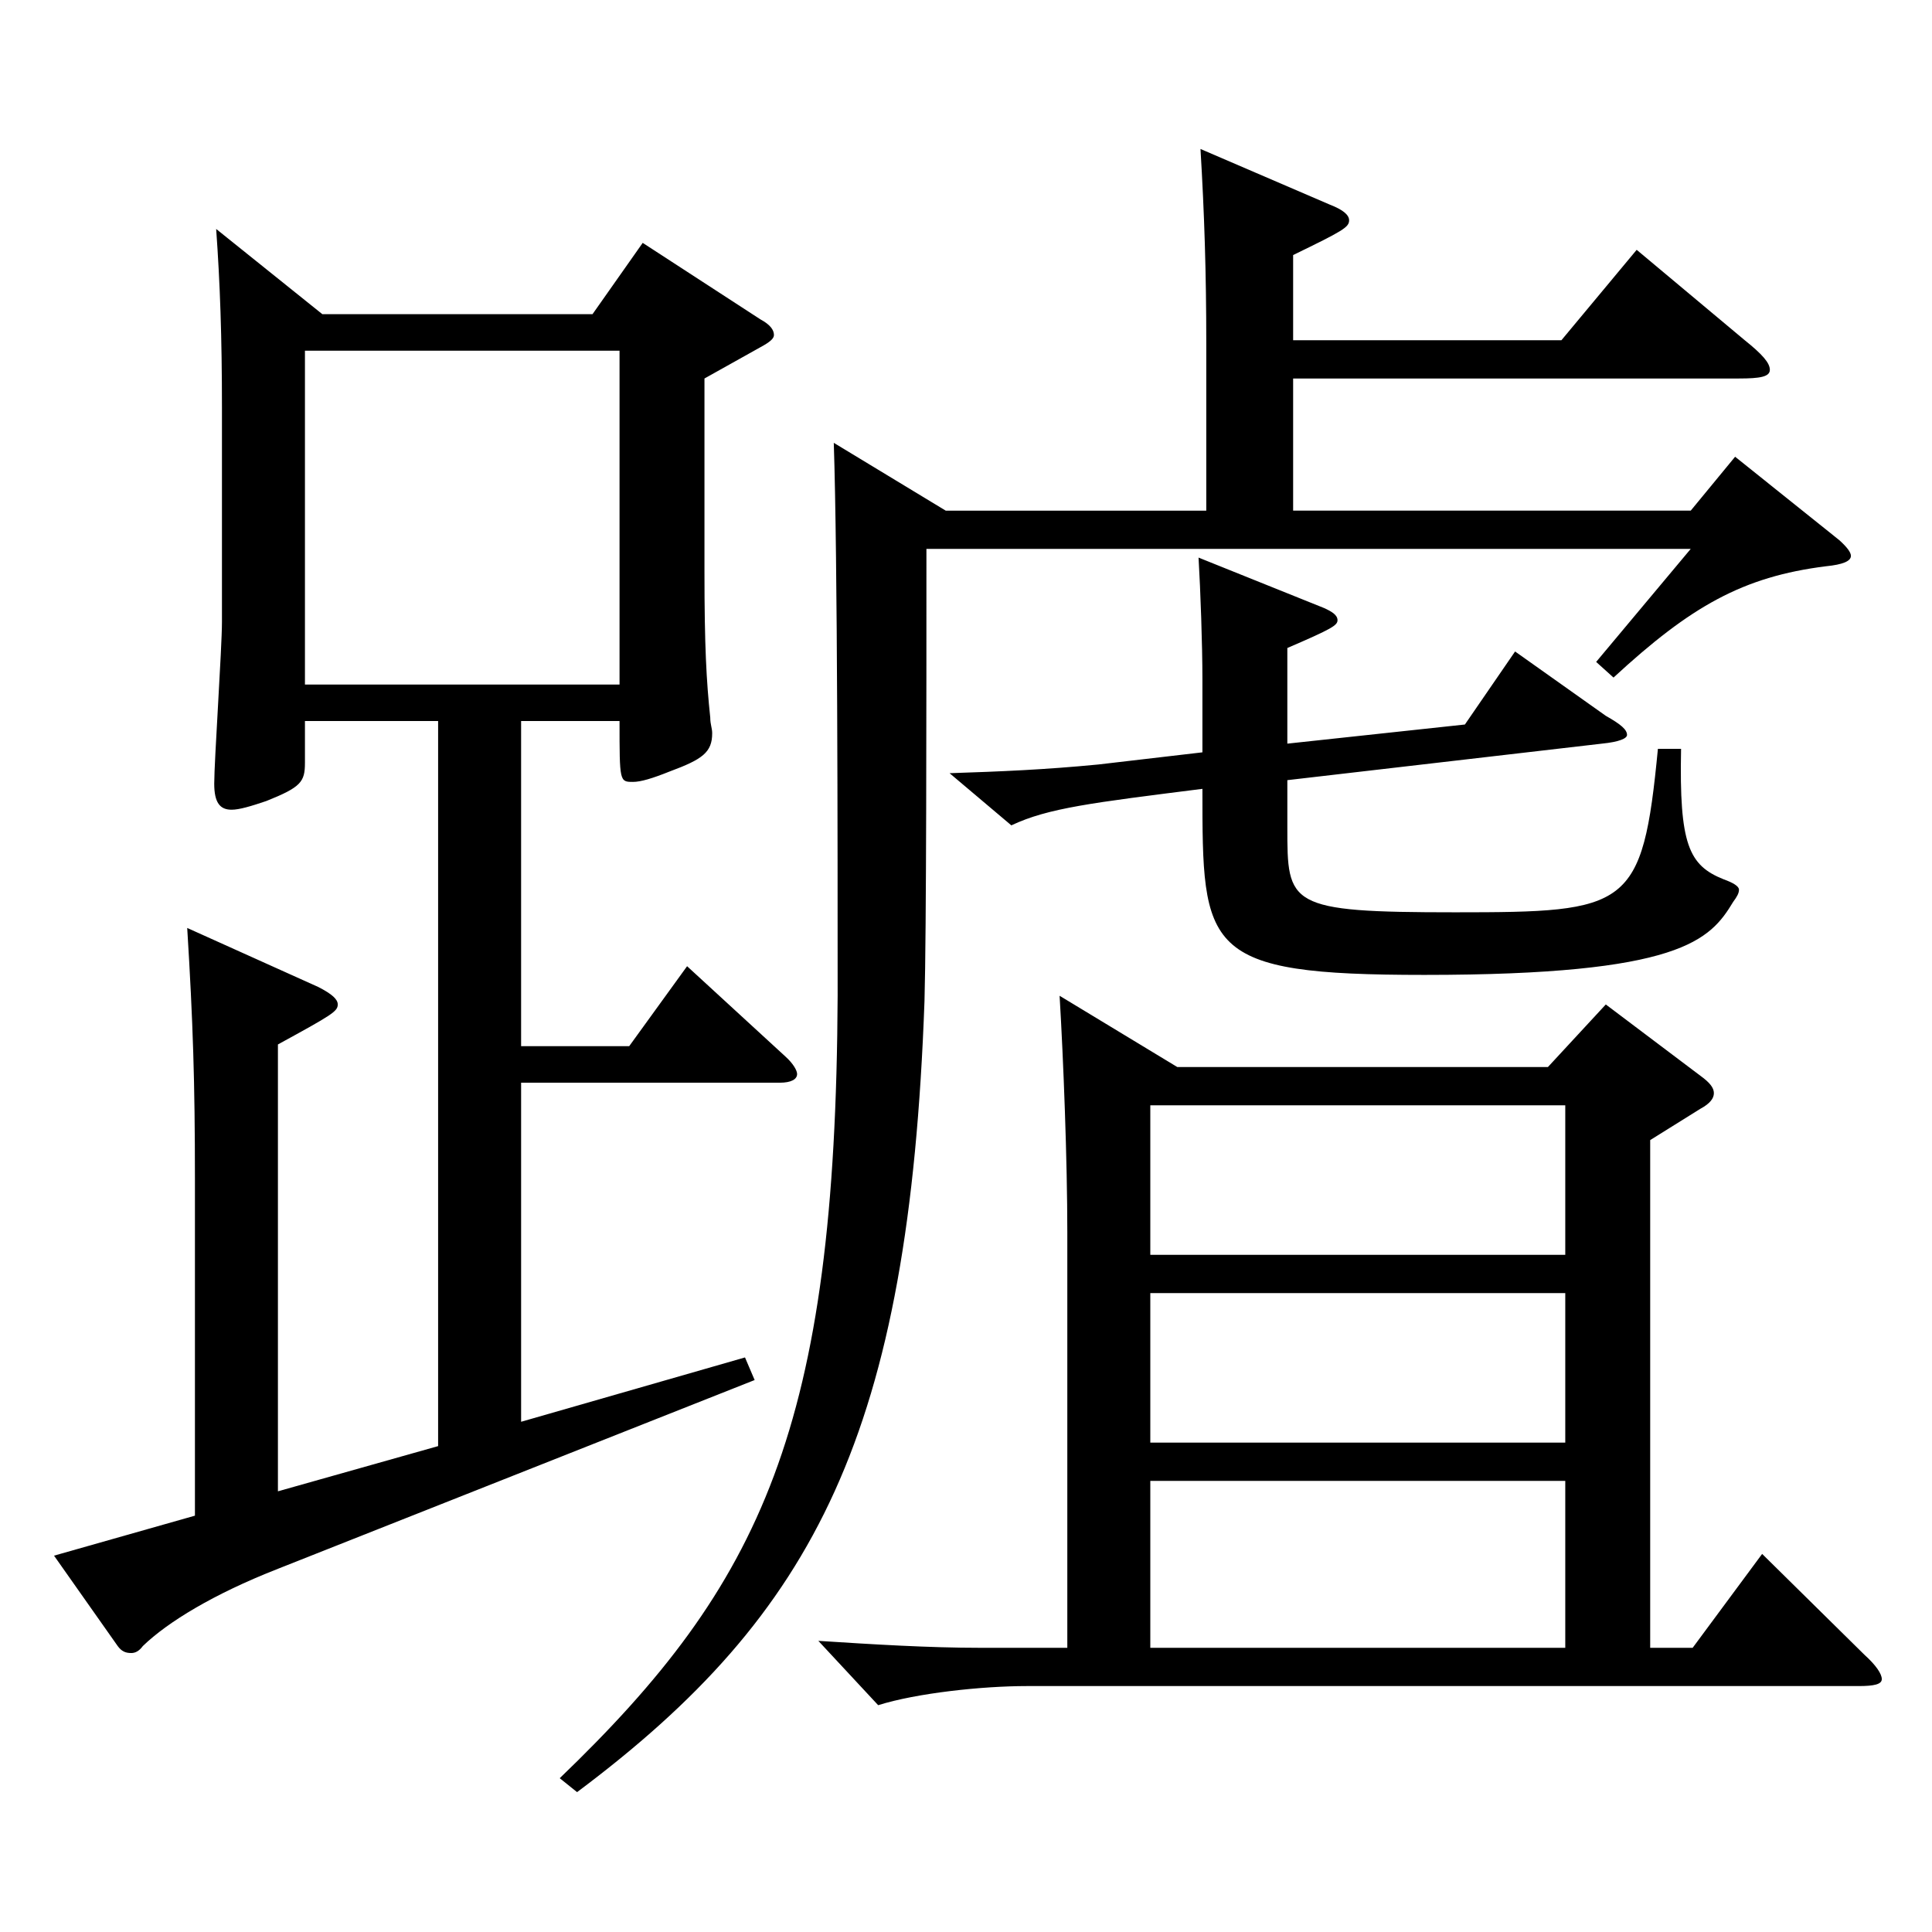 <?xml version="1.0" encoding="utf-8"?>
<!-- Generator: Adobe Illustrator 16.0.0, SVG Export Plug-In . SVG Version: 6.00 Build 0)  -->
<!DOCTYPE svg PUBLIC "-//W3C//DTD SVG 1.1//EN" "http://www.w3.org/Graphics/SVG/1.1/DTD/svg11.dtd">
<svg version="1.1" id="图层_1" xmlns="http://www.w3.org/2000/svg" xmlns:xlink="http://www.w3.org/1999/xlink" x="0px" y="0px"
	 width="1000px" height="1000px" viewBox="0 0 1000 1000" enable-background="new 0 0 1000 1000" xml:space="preserve">
<path d="M166.829,162.608h139.859l25.974-36.899l60.938,39.6c4.995,2.699,6.993,5.399,6.993,8.1c0,1.8-1.998,3.6-6.993,6.3
	l-28.971,16.2v99.899c0,38.7,0.999,56.699,2.997,75.6c0,3.6,0.999,5.399,0.999,8.1c0,9.9-4.995,13.5-21.979,19.8
	c-8.99,3.601-14.984,5.4-18.98,5.4c-6.993,0-6.993,0-6.993-31.5h-50.948v168.299h55.943l29.97-41.399l50.948,46.8
	c3.996,3.6,5.994,7.199,5.994,9c0,2.699-2.997,4.5-8.99,4.5H269.726v175.498l115.883-33.3l4.995,11.7l-247.75,98.1
	c-31.968,12.6-55.944,27-68.931,39.6c-1.998,2.7-3.996,3.6-5.994,3.6c-2.997,0-4.995-0.899-6.993-3.6l-32.967-46.8l72.927-20.7
	V609.905c0-49.499-0.999-80.999-3.996-129.599l67.932,30.6c6.993,3.6,9.99,6.3,9.99,9c0,3.6-2.997,5.399-30.969,20.699v231.299
	l82.916-23.399V373.207h-68.931v21.6c0,9.9-1.998,12.601-19.979,19.8c-7.992,2.7-13.986,4.5-17.982,4.5c-5.993,0-8.99-3.6-8.99-13.5
	c0-11.699,3.996-70.199,3.996-83.699V211.208c0-36.899-0.999-64.8-2.997-92.699L166.829,162.608z M320.674,354.308v-172.8H157.838
	v172.8H320.674z M669.322,176.108h138.86l38.961-46.8l55.943,46.8c8.991,7.2,12.986,11.7,12.986,15.3s-4.994,4.5-15.983,4.5H669.322
	v68.399h205.793l22.977-27.899l53.945,43.199c3.996,3.601,5.994,6.301,5.994,8.101c0,2.699-3.996,4.5-12.986,5.399
	c-42.957,5.4-69.93,20.7-109.89,57.6l-8.991-8.1l48.951-58.5H479.514c0,81.899,0,198.898-0.999,233.999
	c-7.992,223.198-55.943,316.798-179.818,409.497l-8.991-7.2C394.6,819.604,432.562,738.604,433.561,515.406
	c0-78.3,0-225.898-1.998-286.198l57.941,35.1h134.864v-86.399c0-36.899-0.999-67.5-2.997-100.799l66.933,28.8
	c6.992,2.699,9.989,5.399,9.989,8.1c0,3.6-2.997,5.399-28.971,18V176.108z M609.383,552.306h191.807l29.97-32.399l48.951,36.899
	c4.994,3.601,6.992,6.3,6.992,9s-1.998,5.4-6.992,8.1l-25.975,16.2v262.799h21.979l35.964-48.601l52.946,52.2
	c5.994,5.399,8.991,9.899,8.991,12.6s-3.996,3.601-11.988,3.601H531.461c-22.977,0-56.942,3.6-76.922,9.899l-30.969-33.3
	c27.972,1.8,56.942,3.601,83.915,3.601h44.955V637.806c0-36.9-1.998-89.1-3.996-122.399L609.383,552.306z M666.325,403.807v24.3
	c0,40.5,0,44.1,86.913,44.1c89.909,0,96.902-1.8,104.894-84.599h11.988c-0.999,49.499,3.996,60.299,21.978,67.499
	c4.995,1.8,7.992,3.6,7.992,5.4c0,1.8-0.999,3.6-2.997,6.3c-11.988,19.8-26.973,37.8-159.839,37.8
	c-114.884,0-114.884-12.601-114.884-96.3c-56.943,7.2-79.92,9.9-98.9,18.9l-31.968-27c26.973-0.9,48.95-1.8,76.922-4.5l53.946-6.3
	v-37.8c0-18-0.999-45.9-1.998-63l64.935,26.1c3.996,1.801,6.992,3.601,6.992,6.301c0,2.699-2.996,4.5-25.974,14.399v49.5l91.907-9.9
	l25.975-37.8l46.952,33.3c7.992,4.5,10.989,7.2,10.989,9.9c0,1.8-3.996,3.6-12.987,4.5L666.325,403.807z M810.181,649.505v-77.399
	H595.396v77.399H810.181z M810.181,746.704v-77.399H595.396v77.399H810.181z M810.181,852.904v-86.399H595.396v86.399H810.181z"/>
</svg>
